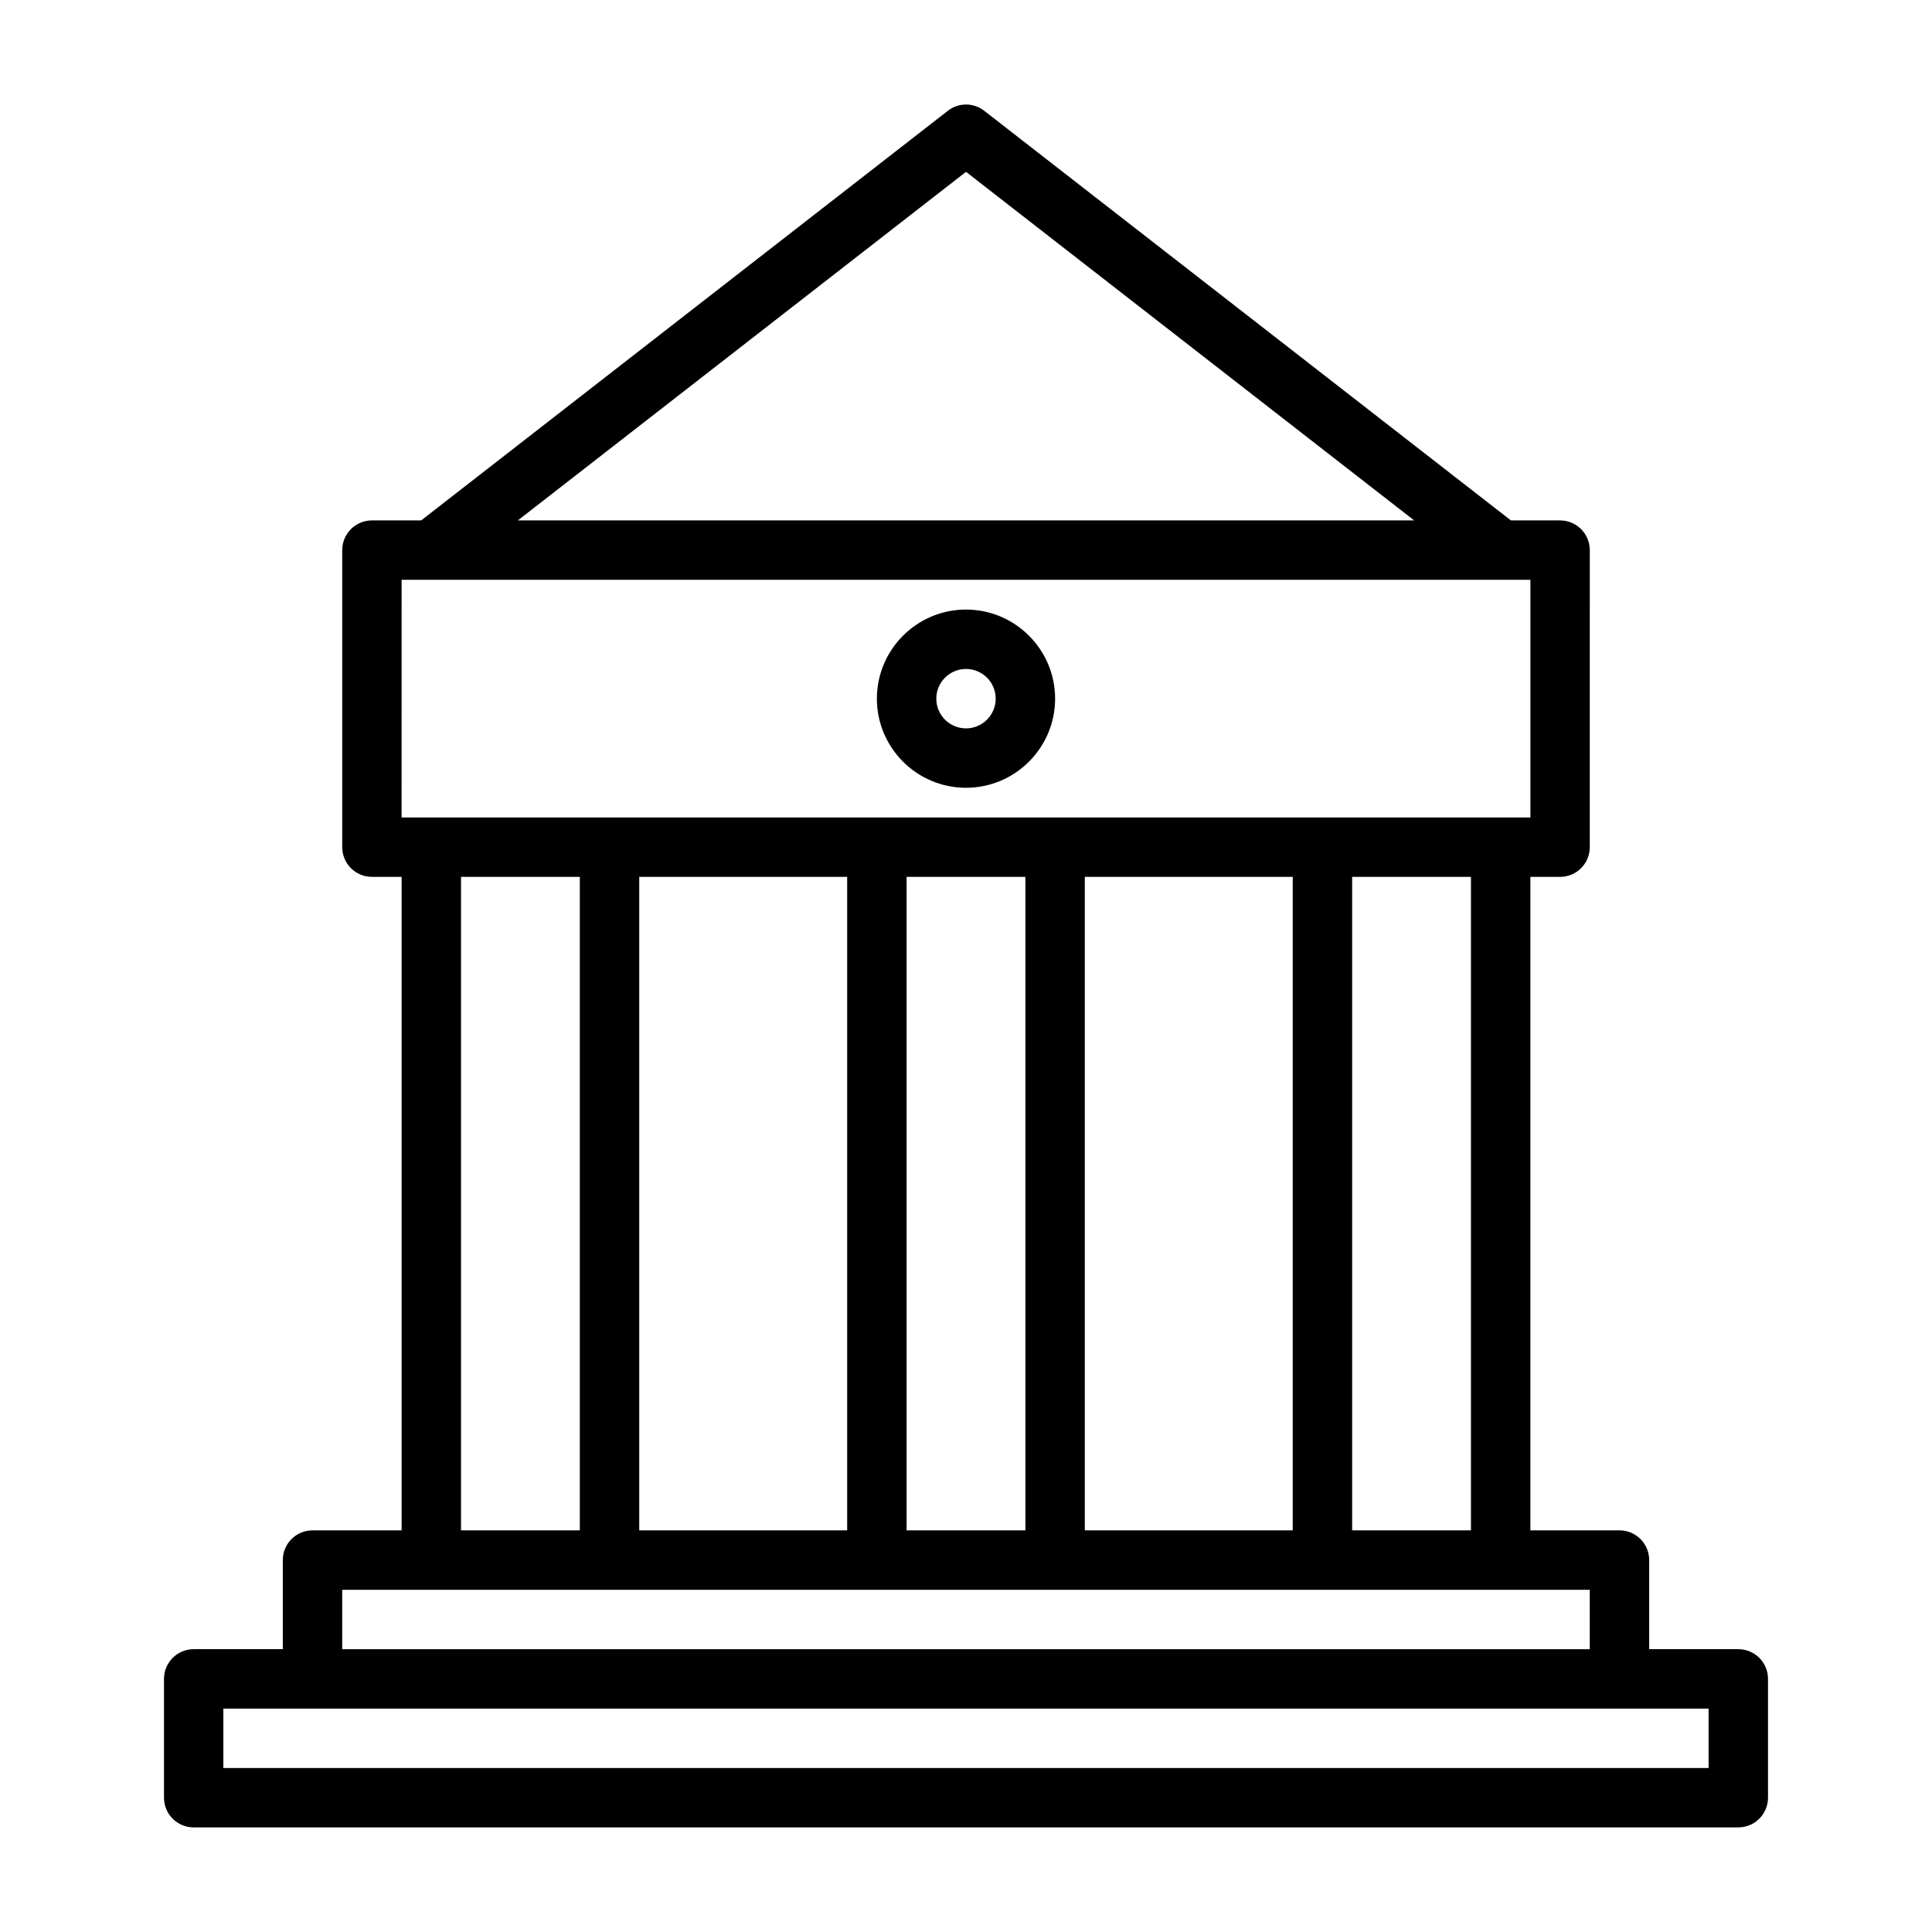 <?xml version="1.0" encoding="UTF-8"?>
<!-- The Best Svg Icon site in the world: iconSvg.co, Visit us! https://iconsvg.co -->
<svg fill="#000000" width="800px" height="800px" version="1.1" viewBox="144 144 512 512" xmlns="http://www.w3.org/2000/svg">
 <g>
  <path d="m604.67 581.05h-23.617v-23.617c0-4.344-3.527-7.871-7.871-7.871h-23.617v-173.18h7.871c4.344 0 7.871-3.527 7.871-7.871l0.004-78.723c0-4.344-3.527-7.871-7.871-7.871h-13.035l-139.57-108.55c-2.832-2.219-6.832-2.219-9.652 0l-139.57 108.55h-13.051c-4.348 0-7.871 3.527-7.871 7.871v78.719c0 4.344 3.527 7.871 7.871 7.871h7.871v173.18l-23.617 0.004c-4.344 0-7.871 3.527-7.871 7.871v23.617h-23.617c-4.344 0-7.871 3.527-7.871 7.871v31.488c0 4.344 3.527 7.871 7.871 7.871h409.34c4.344 0 7.871-3.527 7.871-7.871v-31.488c0.004-4.344-3.523-7.871-7.867-7.871zm-204.67-391.51 118.76 92.371h-237.52zm-149.57 108.12h299.14v62.977l-7.875-0.004h-291.27zm283.39 78.719v173.18h-31.488v-173.18zm-47.234 0v173.18h-55.102v-173.18zm-70.848 0v173.18h-31.488v-173.18zm-47.23 0v173.18h-55.105v-173.18zm-70.848 0v173.18h-31.488v-173.18zm-62.977 188.93h330.62v15.742h-330.62zm362.11 47.23h-393.6v-15.742h393.6z"/>
  <path d="m400 352.77c13.02 0 23.617-10.598 23.617-23.617-0.004-13.02-10.598-23.613-23.617-23.613s-23.617 10.598-23.617 23.617c0 13.02 10.594 23.613 23.617 23.613zm0-31.488c4.328 0 7.871 3.527 7.871 7.871 0 4.348-3.543 7.875-7.871 7.875s-7.871-3.527-7.871-7.871c-0.004-4.348 3.539-7.875 7.871-7.875z"/>
 </g>
</svg>